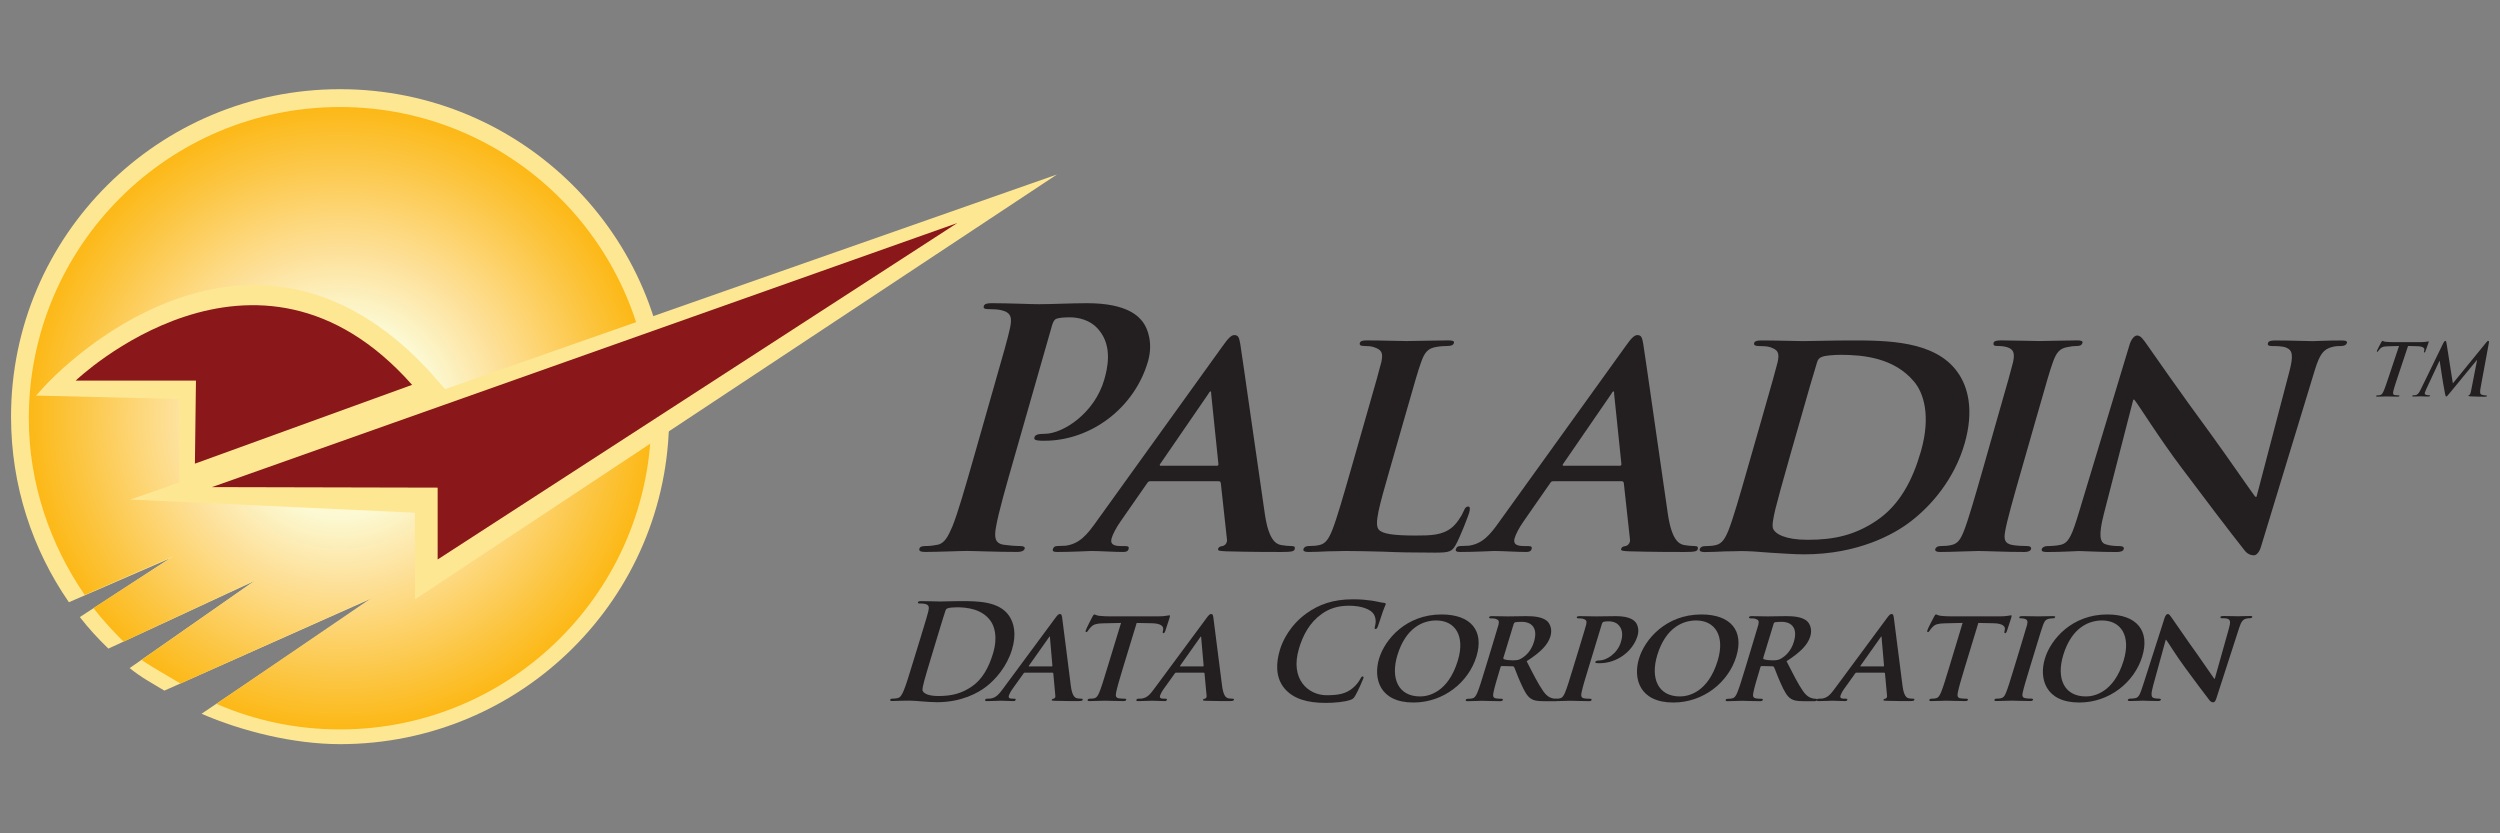 <?xml version="1.0" encoding="utf-8"?>
<!-- Generator: Adobe Illustrator 26.0.0, SVG Export Plug-In . SVG Version: 6.00 Build 0)  -->
<svg version="1.1" id="Layer_1" xmlns="http://www.w3.org/2000/svg" xmlns:xlink="http://www.w3.org/1999/xlink" x="0px" y="0px"
	 viewBox="0 0 2400 800" style="enable-background:new 0 0 2400 800;" xml:space="preserve">
<rect x="0" y="0" width="2400" height="800" fill="#808080" stroke="none"/>
<style type="text/css">
	.st0{fill:#FEE793;}
	.st1{fill:url(#SVGID_1_);}
	.st2{fill:#8A181A;}
	.st3{fill:#231F20;}
</style>
<g>
	<g>
		<path class="st0" d="M326.45,714.38c-44.79,0-94.37-12.47-132.95-29.17L359,573.5l-201.18,89.49
			c-12.5-7.57-22.09-12.47-33.33-21.63l119.89-83.63l-140.35,64.93c-10.28-10.04-18.54-18.92-27.39-30.27l86.46-56.3l-96.95,42.04
			C31.11,527.51,10.6,466.13,10.6,400c0-173.63,141.42-314.38,315.85-314.38c174.46,0,315.88,140.75,315.88,314.38
			C642.32,573.6,500.9,714.38,326.45,714.38z"/>
		
			<radialGradient id="SVGID_1_" cx="326.407" cy="400.508" r="298.751" gradientTransform="matrix(1 0 0 -1 0 802)" gradientUnits="userSpaceOnUse">
			<stop  offset="0" style="stop-color:#FCF9D3"/>
			<stop  offset="0.313" style="stop-color:#FCF9D3"/>
			<stop  offset="0.528" style="stop-color:#FDE19B"/>
			<stop  offset="1" style="stop-color:#FCB816"/>
		</radialGradient>
		<path class="st1" d="M326.39,700.24c-42.36,0-82.17-8.71-118.67-24.59L356.85,573.9l-183.62,82.27
			c-11.83-7.19-25.55-14.73-37.43-22.62l109.93-76.97l-127.09,59.41c-9.72-9.56-20.62-21.47-28.96-32.26l76.6-49.72l-84.91,37.17
			c-33.09-48.09-53.71-106.84-53.71-169.66c0-165.02,133.75-298.77,298.74-298.77s298.77,133.75,298.77,298.77
			C625.16,566.52,491.39,700.24,326.39,700.24z"/>
		<polygon class="st0" points="1014.65,167.52 125.16,479.58 398.3,492.21 398.3,575.44 		"/>
		<path class="st0" d="M428.36,374.88l-5.01-5.89c-52.75-62.21-112.01-94.26-176.11-95.3c-113.52-1.76-201.05,93.3-204.7,97.35
			l-7.89,8.71l137.5,3.28v85.07L428.36,374.88z"/>
		<polygon class="st2" points="420.15,468.13 203.46,467.62 918.98,214.11 420.15,537.1 		"/>
		<path class="st2" d="M187.11,445.11l1.01-79.71H72.62c0,0,172.75-165.61,322.99,4.05L187.11,445.11z"/>
	</g>
	<g>
		<g>
			<g>
				<path class="st3" d="M950.9,382.71c13.75-48.01,16.28-56.88,18.54-66.98c2.45-10.76,1.36-15.8-8.42-18.01
					c-2.34-0.64-7.62-0.96-12.02-0.96c-3.49,0-5.22-0.61-4.58-2.85c0.61-2.18,3.01-2.85,7.75-2.85c16.76,0,36.37,0.96,45.24,0.96
					c12.95,0,31.54-0.96,46.07-0.96c39.48,0,49.9,13.27,53.61,18.01c5.06,6.63,9.83,20.83,5.04,37.59
					c-12.82,44.87-54.72,76.46-99.59,76.46c-1.6,0-5.06,0-6.55-0.32c-1.47-0.32-3.62-0.64-2.96-2.85c0.69-2.53,3.2-3.49,9.83-3.49
					c17.69,0,48.04-19.88,57.26-52.11c2.98-10.44,8.13-31.6-5.06-47.4c-8.37-10.44-20.81-12.31-28.05-12.31
					c-4.74,0-9.54,0.29-12.68,1.28c-1.76,0.61-3.22,2.53-4.24,6.02l-36.15,126.37c-8.31,29.04-15.48,54-17.77,67.59
					c-1.57,8.85-1.68,15.8,7.43,17.05c4.26,0.64,11.03,1.25,15.77,1.25c3.46,0,4.77,0.96,4.32,2.53c-0.64,2.21-3.44,3.14-6.9,3.14
					c-20.86,0-40.47-0.96-48.7-0.96c-7.27,0-27.44,0.96-40.07,0.96c-4.13,0-6.07-0.96-5.44-3.14c0.45-1.57,2-2.53,5.78-2.53
					c4.74,0,8.71-0.61,11.75-1.25c6.66-1.25,10.2-8.23,14.12-17.37c5.38-13.27,12.52-38.23,20.83-67.27L950.9,382.71z"/>
				<path class="st3" d="M1104.33,462c-1.6,0-2,0.29-3.09,1.89l-25.26,36.31c-4.74,6.63-7.91,13.27-8.79,16.41
					c-1.36,4.77,0.35,7.59,8.87,7.59h4.1c3.49,0,3.76,1.28,3.3,2.85c-0.61,2.21-2.37,2.85-5.25,2.85c-9.14,0-21.82-0.96-30.67-0.96
					c-2.85,0-17.96,0.96-32.5,0.96c-3.49,0-4.88-0.64-4.24-2.85c0.45-1.57,1.79-2.85,3.97-2.85c2.53,0,5.81-0.32,8.29-0.32
					c13.19-1.89,20.28-10.1,29.87-23.69l120.66-167.77c5.33-7.57,8.45-10.74,11.3-10.74c4.13,0,4.66,2.53,5.78,8.53
					c2.37,14.87,17.69,123.54,23.74,164.28c3.76,24.32,10.66,27.81,15.45,28.75c3.92,0.64,7.01,0.96,10.15,0.96
					c2.53,0,3.54,0.96,2.96,2.85c-0.61,2.21-2.34,2.85-12.82,2.85c-9.78,0-30,0-53.21-0.64c-4.96-0.32-8.13-0.32-7.59-2.21
					c0.45-1.57,1.36-2.5,4.32-2.85c2-0.32,4.61-2.82,4.26-5.99l-5.94-54.35c-0.19-1.6-1.01-1.89-2.29-1.89h-65.38V462z
					 M1167.98,447.16c1.25,0,1.76-0.64,1.71-1.6l-6.95-67.3c-0.05-0.96,0.08-2.53-0.53-2.53c-0.96,0-1.73,1.57-2.29,2.53
					l-46.01,66.95c-1.01,1.28-0.56,1.92,0.37,1.92h53.71V447.16z"/>
				<path class="st3" d="M1333.81,451.9c-9.86,34.4-14.73,51.47-10.18,56.54c3.57,4.1,13.83,5.67,35.33,5.67
					c14.87,0,25.68-0.29,34.72-7.57c4.45-3.49,9.48-11.06,11.56-16.12c1.01-2.53,2.13-4.13,4.34-4.13c1.89,0,1.71,2.85,0.8,6.02
					c-0.91,3.14-8.53,23.07-12.97,30.96c-3.6,5.99-5.22,7.27-19.77,7.27c-19.9,0-35.91-0.32-49.64-0.93
					c-13.8-0.35-25.42-0.67-36.79-0.67c-3.17,0-9.24,0.32-15.88,0.32c-6.74,0.35-13.77,0.64-19.45,0.64c-3.49,0-5.12-0.96-4.56-2.85
					c0.37-1.25,1.76-2.85,5.25-2.85c4.1,0,7.38-0.32,10.07-0.96c6.05-1.25,9.06-6.31,12.28-14.2c4.5-11.38,10.58-32.56,17.64-57.18
					l13.56-47.4c11.67-40.76,13.83-48.33,15.96-56.88c2-9.17,0.27-11.99-7.83-14.52c-2.02-0.64-5.44-0.93-8.9-0.93
					c-3.14,0-4.45-0.96-3.92-2.85c0.56-1.89,2.64-2.5,6.71-2.5c12.97,0,30.48,0.64,38.05,0.64c6.63,0,29.57-0.64,40.28-0.64
					c4.13,0,5.83,0.64,5.3,2.5c-0.56,1.89-2.4,2.85-5.89,2.85c-3.14,0-7.65,0.29-11,0.93c-7.94,1.25-11.24,5.06-14.57,14.52
					c-3.06,8.53-5.25,16.12-16.89,56.88L1333.81,451.9z"/>
				<path class="st3" d="M1491.19,462c-1.6,0-1.97,0.29-3.09,1.89l-25.26,36.31c-4.74,6.63-7.89,13.27-8.79,16.41
					c-1.36,4.77,0.35,7.59,8.87,7.59h4.13c3.49,0,3.76,1.28,3.3,2.85c-0.64,2.21-2.42,2.85-5.25,2.85c-9.17,0-21.85-0.96-30.69-0.96
					c-2.85,0-17.96,0.96-32.48,0.96c-3.49,0-4.9-0.64-4.26-2.85c0.48-1.57,1.79-2.85,4-2.85c2.5,0,5.78-0.32,8.31-0.32
					c13.19-1.89,20.28-10.1,29.84-23.69l120.69-167.77c5.33-7.57,8.42-10.74,11.27-10.74c4.1,0,4.64,2.53,5.75,8.53
					c2.4,14.87,17.74,123.54,23.77,164.28c3.78,24.32,10.68,27.81,15.45,28.75c3.92,0.64,7.01,0.96,10.15,0.96
					c2.53,0,3.54,0.96,2.98,2.85c-0.64,2.21-2.37,2.85-12.82,2.85c-9.78,0-30,0-53.21-0.64c-4.96-0.32-8.13-0.32-7.59-2.21
					c0.48-1.57,1.36-2.5,4.29-2.85c2-0.32,4.61-2.82,4.26-5.99l-5.94-54.35c-0.19-1.6-1.04-1.89-2.29-1.89h-65.41V462z
					 M1554.83,447.16c1.25,0,1.73-0.64,1.73-1.6l-6.98-67.3c-0.03-0.96,0.11-2.53-0.53-2.53c-0.96,0-1.71,1.57-2.29,2.53
					l-46.04,66.95c-1.01,1.28-0.56,1.92,0.4,1.92h53.71V447.16z"/>
				<path class="st3" d="M1690.58,404.5c11.67-40.76,13.8-48.33,15.96-56.88c1.97-9.17,0.27-11.99-7.86-14.52
					c-2.02-0.64-6.69-0.93-10.79-0.93c-2.85,0-4.45-0.96-3.92-2.85c0.56-1.89,2.93-2.5,7.03-2.5c14.55,0,32.05,0.64,39.94,0.64
					c8.53,0,28.59-0.64,45.35-0.64c34.74,0,81.53,0,103.08,30.64c9.94,13.91,15.83,36.34,6.69,68.23
					c-9.67,33.78-31.55,59.39-51.77,74.87c-16.25,12.63-51.07,31.6-102.25,31.6c-10.1,0-21.82-0.93-32.72-1.57
					c-10.79-0.93-20.73-1.57-27.66-1.57c-3.17,0-9.24,0.32-15.88,0.32c-6.74,0.35-13.77,0.64-19.48,0.64
					c-3.46,0-5.09-0.96-4.56-2.85c0.37-1.25,1.76-2.85,5.25-2.85c4.1,0,7.35-0.32,10.04-0.96c6.07-1.25,9.09-6.31,12.31-14.2
					c4.5-11.38,10.58-32.56,17.64-57.18L1690.58,404.5z M1719.38,434.18c-8.15,28.43-13.69,48.94-14.95,54.32
					c-1.57,6.63-3.68,16.12-2.26,18.97c2.02,5.04,11.43,10.74,33.25,10.74c25.28,0,45.19-4.42,65.91-18.33
					c22.25-14.87,34.82-38.87,42.76-66.66c9.78-34.13,2.53-56.24-6.71-67.01c-19.08-22.73-48.6-25.58-70.42-25.58
					c-5.67,0-15,0.64-17.61,1.89c-2.8,0.96-4.1,2.24-5.01,5.41c-2.93,9.17-9.24,31.25-15.29,52.43L1719.38,434.18z"/>
				<path class="st3" d="M1916.59,404.5c11.7-40.76,13.83-48.33,15.96-56.88c2-9.17,0.05-12.31-5.38-14.2
					c-2.9-0.96-6.26-1.28-9.75-1.28c-2.82,0-4.24-0.64-3.52-3.17c0.48-1.57,2.85-2.21,7.27-2.21c10.42,0,29.2,0.64,37.09,0.64
					c6.95,0,25.12-0.64,35.89-0.64c3.46,0,5.49,0.64,5.06,2.21c-0.72,2.53-2.5,3.17-5.33,3.17c-2.85,0-5.14,0.29-8.47,0.93
					c-7.97,1.25-11.24,5.06-14.6,14.52c-3.06,8.53-5.22,16.12-16.89,56.88l-13.56,47.4c-7.41,25.9-13.56,47.37-15.53,58.75
					c-1.15,7.27-0.43,11.35,7.43,12.63c3.62,0.64,9.83,0.96,13.96,0.96c3.14,0,3.97,1.6,3.6,2.85c-0.53,1.89-3.01,2.85-6.18,2.85
					c-18.33,0-37.03-0.96-44.57-0.96c-6.34,0-25.58,0.96-36.63,0.96c-3.46,0-5.09-0.96-4.56-2.85c0.37-1.25,1.76-2.85,5.25-2.85
					c4.1,0,7.35-0.32,10.07-0.96c6.05-1.25,8.69-5.04,11.91-12.92c4.42-11.08,10.58-32.56,18.01-58.43L1916.59,404.5z"/>
				<path class="st3" d="M2019.72,493.28c-5.33,20.83-3.65,27.18,1.17,29.07c4.29,1.57,9.56,1.89,13.99,1.89
					c3.17,0,4.37,1.28,3.94,2.85c-0.64,2.21-3.36,2.85-7.14,2.85c-18.01,0-30.69-0.96-35.75-0.96c-2.53,0-16.07,0.96-30.29,0.96
					c-3.81,0-6.23-0.29-5.52-2.85c0.43-1.57,2.69-2.85,5.22-2.85c3.78,0,8.93-0.32,13-1.25c7.81-1.89,10.84-9.17,17.85-32.53
					l48.09-159.22c1.57-5.38,4.53-9.17,7.38-9.17c3.46,0,6.1,4.1,9.48,8.85c2.48,3.46,31.97,46.12,61.12,85.6
					c13.61,18.65,39.75,56.56,42.73,60.35h1.28l31.31-119.41c4.4-16.41,3.2-21.15-2.69-23.69c-3.65-1.57-10.28-1.57-14.07-1.57
					c-3.46,0-4.08-1.25-3.6-2.85c0.64-2.21,3.57-2.5,7.67-2.5c14.55,0,29.2,0.64,35.19,0.64c3.17,0,13.77-0.64,27.36-0.64
					c3.78,0,6.21,0.29,5.57,2.5c-0.43,1.57-2.4,2.85-5.52,2.85c-2.85,0-5.06,0-8.79,0.93c-8.21,2.21-11.8,6.95-16.47,22.11
					l-51.61,169.34c-1.73,5.99-4.64,8.5-6.87,8.5c-4.74,0-7.7-2.85-9.72-5.67c-12.76-16.09-38.02-49.29-59.04-77.4
					c-22.01-29.07-42.07-61.6-46.09-66.34h-0.96L2019.72,493.28z"/>
			</g>
		</g>
		<g>
			<g>
				<path class="st3" d="M883.2,613.89c5.86-19.29,6.98-22.83,7.97-26.91c1.04-4.34,0.67-6.34-3.28-7.25
					c-0.96-0.27-3.06-0.37-4.85-0.37c-1.41,0-2.1-0.24-1.81-1.15c0.27-0.91,1.23-1.15,3.12-1.15c6.74,0,14.65,0.37,18.22,0.37
					c3.94,0,12.07-0.37,19.72-0.37c15.91,0,37.19,0,46.65,14.44c4.37,6.61,7.14,17.13,2.53,32.24
					c-4.9,15.99-15.35,28.16-24.67,35.41c-7.7,5.97-23.69,14.97-47.24,14.97c-4.56,0-9.7-0.4-14.39-0.77
					c-4.72-0.37-9.09-0.75-12.26-0.75c-1.39,0-4.18,0-7.3,0.11c-2.93,0-6.34,0.27-8.87,0.27c-1.65,0-2.45-0.37-2.16-1.28
					c0.21-0.61,0.83-1.01,2.34-1.01c1.89,0,3.52-0.27,4.74-0.51c2.72-0.51,4.18-3.3,5.81-6.98c2.26-5.33,5.33-15.35,8.87-27.02
					L883.2,613.89z M894.87,627.85c-4.1,13.45-6.95,23.23-7.57,25.63c-0.85,3.17-2.16,8.26-1.55,9.64c0.91,2.4,5.09,5.06,15.13,5.06
					c13,0,22.41-2.53,32.08-9.14c10.26-6.98,16.33-18.52,20.3-31.6c4.9-16.12,1.33-26.51-2.56-31.73
					c-8.31-11.19-22.38-12.71-32.29-12.71c-2.56,0-7.38,0.4-8.55,0.91c-1.31,0.48-1.87,1.12-2.29,2.53
					c-1.47,4.32-4.82,15.35-7.86,25.39L894.87,627.85z"/>
				<path class="st3" d="M983.86,645.75c-0.67,0-0.83,0.13-1.25,0.75l-10.44,14.6c-1.94,2.66-3.25,5.33-3.68,6.61
					c-0.56,1.89,0.13,3.04,3.54,3.04h1.65c1.41,0,1.52,0.51,1.31,1.15c-0.27,0.85-0.99,1.15-2.1,1.15c-3.7,0-8.79-0.37-12.36-0.37
					c-1.15,0-7.25,0.37-13.08,0.37c-1.41,0-1.97-0.27-1.71-1.15c0.19-0.64,0.75-1.15,1.63-1.15c1.01,0,2.34-0.11,3.33-0.11
					c5.36-0.75,8.26-4.08,12.23-9.51l49.82-67.38c2.21-3.04,3.46-4.32,4.61-4.32c1.68,0,1.87,1.01,2.29,3.41
					c1.65,11.88,6.1,48.36,8.39,65.99c1.36,9.78,4.13,11.16,6.05,11.54c1.6,0.27,2.82,0.37,4.08,0.37c1.01,0,1.41,0.4,1.2,1.15
					c-0.29,0.85-0.99,1.15-5.2,1.15c-3.97,0-12.12,0-21.45-0.27c-2-0.11-3.28-0.11-3.04-0.85c0.19-0.64,0.53-1.01,1.73-1.15
					c0.8-0.11,1.89-1.15,1.76-2.42l-2-21.82c-0.05-0.64-0.4-0.75-0.91-0.75h-26.4V645.75z M1009.59,639.76
					c0.51,0,0.72-0.27,0.72-0.64l-2.34-27.02c-0.03-0.37,0.05-1.01-0.21-1.01c-0.37,0-0.69,0.64-0.96,1.01l-19.02,26.91
					c-0.4,0.48-0.21,0.75,0.16,0.75H1009.59z"/>
				<path class="st3" d="M1076.2,598.01l-16.78,0.37c-6.55,0.13-9.43,0.91-11.83,3.3c-1.63,1.52-2.53,2.93-3.04,3.7
					c-0.51,0.88-0.96,1.39-1.71,1.39c-0.75,0-0.83-0.64-0.45-1.76c0.53-1.79,5.86-12.2,6.39-13.05c0.69-1.41,1.25-2.05,1.89-2.05
					c0.88,0,1.79,0.91,4.48,1.28c3.2,0.35,7.33,0.51,11.03,0.51h45.45c3.6,0,6.07-0.24,7.78-0.51c1.89-0.27,2.85-0.51,3.22-0.51
					c0.77,0,0.69,0.64,0.19,2.29c-0.69,2.29-3.38,10.28-4.24,13.08c-0.48,1.12-0.93,1.79-1.55,1.79c-0.91,0-1.01-0.51-0.64-2.16
					l0.21-1.15c0.61-2.8-1.31-6.13-11.35-6.23l-14.04-0.27l-13.32,43.67c-3.01,9.88-5.49,18.41-6.42,23.1
					c-0.53,3.04-0.51,5.09,2.64,5.57c1.44,0.27,3.97,0.37,5.62,0.37c1.28,0,1.6,0.61,1.44,1.15c-0.24,0.75-1.25,1.15-2.5,1.15
					c-7.41,0-14.79-0.37-17.98-0.37c-2.56,0-10.31,0.37-14.76,0.37c-1.39,0-2.05-0.37-1.84-1.15c0.16-0.53,0.75-1.15,2.16-1.15
					c1.65,0,3.06-0.11,4.05-0.37c2.45-0.48,3.68-2.53,5.04-5.7c1.92-4.56,4.5-13.05,7.51-22.97L1076.2,598.01z"/>
				<path class="st3" d="M1129.03,645.75c-0.64,0-0.8,0.13-1.23,0.75l-10.44,14.6c-1.97,2.66-3.28,5.33-3.68,6.61
					c-0.56,1.89,0.08,3.04,3.54,3.04h1.68c1.39,0,1.49,0.51,1.31,1.15c-0.27,0.85-0.99,1.15-2.13,1.15c-3.7,0-8.79-0.37-12.36-0.37
					c-1.15,0-7.22,0.37-13.11,0.37c-1.39,0-1.94-0.27-1.68-1.15c0.21-0.64,0.75-1.15,1.65-1.15c1.01,0,2.32-0.11,3.33-0.11
					c5.33-0.75,8.26-4.08,12.2-9.51l49.85-67.38c2.18-3.04,3.46-4.32,4.61-4.32c1.65,0,1.84,1.01,2.26,3.41
					c0.85,5.97,6.29,49.61,8.42,65.99c1.33,9.78,4.08,11.16,6.02,11.54c1.57,0.27,2.82,0.37,4.08,0.37c1.01,0,1.41,0.4,1.2,1.15
					c-0.29,0.85-1.01,1.15-5.2,1.15c-3.94,0-12.07,0-21.45-0.27c-1.97-0.11-3.28-0.11-3.01-0.85c0.16-0.64,0.59-1.01,1.73-1.15
					c0.8-0.11,1.86-1.15,1.76-2.42l-2.02-21.82c-0.05-0.64-0.4-0.75-0.91-0.75h-26.43V645.75z M1154.77,639.76
					c0.51,0,0.72-0.27,0.72-0.64l-2.34-27.02c0-0.37,0.05-1.01-0.19-1.01c-0.4,0-0.72,0.64-0.99,1.01l-19,26.91
					c-0.4,0.48-0.24,0.75,0.13,0.75H1154.77z"/>
				<path class="st3" d="M1233.18,660.97c-9.14-10.92-8.13-25.12-4.37-37.46c2.61-8.61,9.88-23.58,25.52-34.74
					c11.72-8.39,25.36-13.45,44.31-13.45c7.91,0,12.47,0.51,18.09,1.28c4.64,0.64,8.37,1.79,12.07,2.16
					c1.36,0.13,1.68,0.75,1.44,1.52c-0.35,1.01-1.17,2.53-2.77,6.95c-1.52,4.21-3.52,11.16-4.58,13.72c-0.69,1.89-1.25,2.9-2.42,2.9
					c-1.01,0-0.96-1.01-0.43-2.77c1.09-3.94,0.77-8.39-1.39-11.7c-2.85-4.45-11.75-7.89-23.47-7.89c-11.08,0-19.18,2.8-26.32,7.89
					c-11.91,8.5-17.98,20.54-21.74,32.85c-9.22,30.24,9.27,45.19,26.35,45.19c11.35,0,18.6-1.28,25.47-7.11
					c2.9-2.4,5.67-6.07,6.87-8.37c1.01-2.02,1.41-2.53,2.42-2.53c0.88,0,0.88,0.91,0.56,1.92c-0.48,1.52-5.33,12.55-7.94,16.86
					c-1.31,2.16-2,2.8-4.42,3.7c-5.7,2.02-15.67,2.9-23.82,2.9C1255.21,674.77,1241.7,670.98,1233.18,660.97z"/>
				<path class="st3" d="M1323.95,632.14c5.62-18.41,25.87-42.26,59.89-42.26c28.27,0,41.08,15.61,33.54,40.36
					c-7.54,24.75-31.55,44.17-60.45,44.17C1324.35,674.42,1318.11,651.32,1323.95,632.14z M1399.51,634.19
					c7.27-23.87-2.64-38.55-20.73-38.55c-12.47,0-29.12,6.61-37.25,33.22c-6.77,22.22,0.64,39.72,21.77,39.72
					C1371.19,668.59,1390.13,664.88,1399.51,634.19z"/>
				<path class="st3" d="M1431.69,622.65c5.01-16.39,5.91-19.42,6.85-22.83c0.88-3.68,0.19-4.85-3.06-5.83
					c-0.83-0.27-2.69-0.37-4.34-0.37c-1.15,0-1.79-0.37-1.57-1.12c0.24-0.77,1.23-1.01,2.88-1.01c5.86,0,12.92,0.24,15.21,0.24
					c3.81,0,14.07-0.24,17.5-0.24c7.11,0,15.11,0.64,19.88,4.56c2.53,2.13,5.57,7.59,3.36,14.87c-2.42,7.97-9.19,15.08-22.81,23.85
					c6.21,12.2,11.14,21.95,15.85,28.69c4.32,6.21,8.13,6.71,9.78,7.09c1.09,0.27,1.71,0.27,2.61,0.27c0.88,0,1.23,0.61,1.04,1.15
					c-0.27,0.85-1.09,1.15-2.5,1.15h-10.71c-6.23,0-9.11-0.67-11.56-2.16c-4.1-2.4-6.77-7.49-10.47-15.85
					c-2.69-5.81-5.17-13.08-6.07-14.71c-0.43-0.64-1.04-0.77-1.81-0.77l-9.96-0.24c-0.53,0-1.01,0.24-1.2,0.88l-0.48,1.52
					c-3.04,10.02-5.46,18.41-6.37,22.97c-0.59,3.17-0.69,5.22,2.58,5.7c1.6,0.27,3.97,0.37,5.38,0.37c0.88,0,1.2,0.61,1.04,1.15
					c-0.21,0.75-1.25,1.15-2.64,1.15c-6.5,0-15.67-0.37-17.32-0.37c-2.16,0-9.43,0.37-13.85,0.37c-1.41,0-2.05-0.37-1.84-1.15
					c0.19-0.53,0.75-1.15,2.13-1.15c1.65,0,2.96-0.11,4.08-0.37c2.45-0.48,3.68-2.53,5.04-5.7c1.92-4.56,4.5-13.05,7.51-22.97
					L1431.69,622.65z M1443.39,630.99c-0.35,1.15-0.21,1.52,0.48,1.89c2.18,0.77,5.38,1.04,8.18,1.04c4.48,0,6.1-0.37,8.42-1.79
					c4.18-2.4,9.46-7.09,12.15-15.99c4.64-15.24-4.61-19.18-11.24-19.18c-2.8,0-5.52,0.13-6.71,0.37c-0.83,0.27-1.2,0.64-1.49,1.55
					L1443.39,630.99z"/>
				<path class="st3" d="M1515.86,622.65c4.98-16.39,5.91-19.42,6.82-22.83c0.88-3.68,0.21-4.85-3.04-5.83
					c-0.83-0.27-2.69-0.37-4.34-0.37c-1.15,0-1.81-0.37-1.57-1.12c0.21-0.77,1.2-1.01,2.85-1.01c5.86,0,12.9,0.24,16.09,0.24
					c4.58,0,13.59-0.24,18.65-0.24c14.04,0,17.74,4.56,19.05,6.1c1.71,2.26,3.44,7.09,1.65,12.92
					c-4.64,15.24-20.17,26.16-36.13,26.16c-0.51,0-2.8,0-3.28-0.13c-0.64,0-1.31-0.37-1.07-1.12c0.32-0.91,1.71-1.39,4.13-1.39
					c6.26,0,17-6.47,20.35-17.5c1.09-3.54,2.88-10.66-1.76-16.01c-2.96-3.54-7.38-4.05-9.96-4.05c-1.65,0-3.84,0.13-4.98,0.51
					c-0.69,0.27-1.17,0.88-1.52,2.02l-13,42.76c-3.04,9.88-5.62,18.41-6.53,23.1c-0.56,3.04-0.53,5.09,2.64,5.57
					c1.57,0.27,3.94,0.37,5.59,0.37c1.25,0,1.6,0.61,1.44,1.15c-0.24,0.75-1.23,1.15-2.4,1.15c-7.51,0-15.29-0.37-18.22-0.37
					c-2.53,0-9.78,0.37-14.25,0.37c-1.36,0-2.05-0.37-1.81-1.15c0.19-0.53,0.75-1.15,2.13-1.15c1.65,0,2.96-0.11,4.05-0.37
					c2.45-0.48,3.73-2.53,5.06-5.7c1.92-4.56,4.5-13.05,7.51-22.97L1515.86,622.65z"/>
				<path class="st3" d="M1573.46,632.14c5.59-18.41,25.87-42.26,59.84-42.26c28.27,0,41.08,15.61,33.54,40.36
					c-7.51,24.75-31.52,44.17-60.43,44.17C1573.8,674.42,1567.62,651.32,1573.46,632.14z M1648.99,634.19
					c7.25-23.87-2.64-38.55-20.73-38.55c-12.47,0-29.12,6.61-37.27,33.22c-6.77,22.22,0.64,39.72,21.77,39.72
					C1620.7,668.59,1639.64,664.88,1648.99,634.19z"/>
				<path class="st3" d="M1681.15,622.65c5.01-16.39,5.91-19.42,6.85-22.83c0.88-3.68,0.21-4.85-3.06-5.83
					c-0.8-0.27-2.66-0.37-4.34-0.37c-1.15,0-1.79-0.37-1.52-1.12c0.19-0.77,1.17-1.01,2.82-1.01c5.86,0,12.92,0.24,15.21,0.24
					c3.81,0,14.07-0.24,17.53-0.24c7.11,0,15.08,0.64,19.88,4.56c2.53,2.13,5.57,7.59,3.36,14.87c-2.45,7.97-9.19,15.08-22.81,23.85
					c6.21,12.2,11.11,21.95,15.83,28.69c4.34,6.21,8.15,6.71,9.8,7.09c1.07,0.27,1.71,0.27,2.58,0.27c0.88,0,1.23,0.61,1.07,1.15
					c-0.29,0.85-1.12,1.15-2.53,1.15h-10.71c-6.23,0-9.06-0.67-11.56-2.16c-4.1-2.4-6.74-7.49-10.44-15.85
					c-2.69-5.81-5.17-13.08-6.07-14.71c-0.45-0.64-1.07-0.77-1.81-0.77l-9.99-0.24c-0.51,0-0.96,0.24-1.17,0.88l-0.45,1.52
					c-3.06,10.02-5.49,18.41-6.37,22.97c-0.59,3.17-0.67,5.22,2.61,5.7c1.57,0.27,3.94,0.37,5.36,0.37c0.88,0,1.23,0.61,1.07,1.15
					c-0.24,0.75-1.23,1.15-2.64,1.15c-6.5,0-15.67-0.37-17.34-0.37c-2.16,0-9.43,0.37-13.88,0.37c-1.41,0-2.05-0.37-1.81-1.15
					c0.13-0.53,0.72-1.15,2.13-1.15c1.65,0,2.96-0.11,4.05-0.37c2.45-0.48,3.73-2.53,5.06-5.7c1.89-4.56,4.48-13.05,7.51-22.97
					L1681.15,622.65z M1692.87,630.99c-0.35,1.15-0.21,1.52,0.43,1.89c2.18,0.77,5.44,1.04,8.23,1.04c4.45,0,6.1-0.37,8.45-1.79
					c4.13-2.4,9.41-7.09,12.12-15.99c4.61-15.24-4.61-19.18-11.24-19.18c-2.82,0-5.52,0.13-6.71,0.37
					c-0.85,0.27-1.23,0.64-1.49,1.55L1692.87,630.99z"/>
				<path class="st3" d="M1782.2,645.75c-0.61,0-0.8,0.13-1.23,0.75l-10.44,14.6c-1.94,2.66-3.25,5.33-3.65,6.61
					c-0.59,1.89,0.11,3.04,3.54,3.04h1.65c1.39,0,1.52,0.51,1.33,1.15c-0.29,0.85-0.99,1.15-2.13,1.15c-3.7,0-8.79-0.37-12.36-0.37
					c-1.12,0-7.25,0.37-13.08,0.37c-1.41,0-1.94-0.27-1.68-1.15c0.19-0.64,0.72-1.15,1.63-1.15c1.01,0,2.34-0.11,3.33-0.11
					c5.33-0.75,8.26-4.08,12.23-9.51l49.82-67.38c2.21-3.04,3.46-4.32,4.61-4.32c1.68,0,1.89,1.01,2.29,3.41
					c0.85,5.97,6.26,49.61,8.42,65.99c1.33,9.78,4.1,11.16,6.02,11.54c1.6,0.27,2.82,0.37,4.08,0.37c1.04,0,1.41,0.4,1.2,1.15
					c-0.27,0.85-1.01,1.15-5.2,1.15c-3.94,0-12.12,0-21.42-0.27c-2.02-0.11-3.28-0.11-3.04-0.85c0.19-0.64,0.56-1.01,1.73-1.15
					c0.8-0.11,1.86-1.15,1.76-2.42l-2-21.82c-0.05-0.64-0.43-0.75-0.93-0.75h-26.48V645.75z M1807.99,639.76
					c0.51,0,0.69-0.27,0.69-0.64l-2.34-27.02c0-0.37,0.05-1.01-0.19-1.01c-0.37,0-0.69,0.64-0.96,1.01l-19.05,26.91
					c-0.4,0.48-0.21,0.75,0.16,0.75H1807.99z"/>
				<path class="st3" d="M1884.11,598.01l-16.78,0.37c-6.53,0.13-9.43,0.91-11.8,3.3c-1.63,1.52-2.56,2.93-3.04,3.7
					c-0.53,0.88-0.93,1.39-1.71,1.39c-0.75,0-0.8-0.64-0.48-1.76c0.53-1.79,5.89-12.2,6.42-13.05c0.67-1.41,1.25-2.05,1.89-2.05
					c0.91,0,1.79,0.91,4.45,1.28c3.2,0.35,7.35,0.51,11.08,0.51h45.48c3.54,0,6.07-0.24,7.78-0.51c1.86-0.27,2.82-0.51,3.22-0.51
					c0.75,0,0.69,0.64,0.19,2.29c-0.69,2.29-3.38,10.28-4.24,13.08c-0.48,1.12-0.91,1.79-1.57,1.79c-0.88,0-0.99-0.51-0.61-2.16
					l0.24-1.15c0.59-2.8-1.33-6.13-11.35-6.23l-14.07-0.27l-13.29,43.67c-3.04,9.88-5.49,18.41-6.42,23.1
					c-0.53,3.04-0.53,5.09,2.61,5.57c1.47,0.27,3.97,0.37,5.62,0.37c1.31,0,1.6,0.61,1.47,1.15c-0.24,0.75-1.25,1.15-2.53,1.15
					c-7.41,0-14.79-0.37-17.96-0.37c-2.56,0-10.31,0.37-14.76,0.37c-1.39,0-2.05-0.37-1.81-1.15c0.16-0.53,0.72-1.15,2.13-1.15
					c1.68,0,3.09-0.11,4.08-0.37c2.42-0.48,3.7-2.53,5.04-5.7c1.92-4.56,4.5-13.05,7.51-22.97L1884.11,598.01z"/>
				<path class="st3" d="M1939.16,622.65c4.98-16.39,5.91-19.42,6.85-22.83c0.85-3.68,0.11-4.96-2.08-5.7
					c-1.15-0.4-2.5-0.53-3.92-0.53c-1.15,0-1.71-0.24-1.39-1.25c0.21-0.64,1.17-0.88,2.93-0.88c4.21,0,11.78,0.24,14.97,0.24
					c2.77,0,10.12-0.24,14.44-0.24c1.41,0,2.21,0.24,2.02,0.88c-0.29,1.01-1.01,1.25-2.16,1.25s-2.08,0.13-3.44,0.37
					c-3.2,0.51-4.56,2.02-5.97,5.83c-1.28,3.44-2.21,6.45-7.19,22.83l-5.81,19.02c-3.17,10.39-5.78,19.02-6.69,23.61
					c-0.53,2.9-0.24,4.58,2.93,5.06c1.44,0.27,3.97,0.37,5.59,0.37c1.28,0,1.6,0.61,1.44,1.15c-0.21,0.75-1.25,1.15-2.5,1.15
					c-7.38,0-14.89-0.37-17.96-0.37c-2.53,0-10.31,0.37-14.76,0.37c-1.41,0-2.05-0.37-1.81-1.15c0.13-0.53,0.72-1.15,2.13-1.15
					c1.65,0,2.96-0.11,4.05-0.37c2.45-0.48,3.54-2.02,4.9-5.2c1.84-4.45,4.48-13.08,7.65-23.47L1939.16,622.65z"/>
				<path class="st3" d="M1963.13,632.14c5.62-18.41,25.87-42.26,59.87-42.26c28.29,0,41.11,15.61,33.54,40.36
					c-7.54,24.75-31.55,44.17-60.45,44.17C1963.51,674.42,1957.27,651.32,1963.13,632.14z M2038.67,634.19
					c7.27-23.87-2.64-38.55-20.7-38.55c-12.5,0-29.15,6.61-37.25,33.22c-6.77,22.22,0.61,39.72,21.77,39.72
					C2010.37,668.59,2029.31,664.88,2038.67,634.19z"/>
				<path class="st3" d="M2066.99,658.27c-2.32,8.39-1.68,10.92,0.24,11.67c1.71,0.64,3.86,0.75,5.62,0.75
					c1.28,0,1.76,0.51,1.57,1.15c-0.29,0.85-1.39,1.15-2.9,1.15c-7.27,0-12.36-0.37-14.41-0.37c-1.01,0-6.47,0.37-12.2,0.37
					c-1.52,0-2.5-0.13-2.18-1.15c0.19-0.64,1.12-1.15,2.13-1.15c1.52,0,3.62-0.11,5.25-0.51c3.14-0.75,4.42-3.68,7.41-13.08
					l20.51-63.97c0.67-2.16,1.92-3.68,3.04-3.68c1.41,0,2.42,1.65,3.76,3.57c6.1,8.61,14.71,21.5,24.03,34.37
					c5.38,7.49,15.61,22.73,16.81,24.22h0.51l13.48-47.96c1.89-6.61,1.44-8.5-0.91-9.51c-1.49-0.64-4.16-0.64-5.68-0.64
					c-1.39,0-1.65-0.48-1.44-1.12c0.27-0.93,1.47-1.01,3.12-1.01c5.86,0,11.78,0.24,14.17,0.24c1.28,0,5.57-0.24,11.03-0.24
					c1.52,0,2.5,0.11,2.24,1.01c-0.19,0.64-0.99,1.12-2.24,1.12c-1.15,0-2.02,0-3.57,0.37c-3.33,0.88-4.8,2.82-6.79,8.9
					l-22.01,68.02c-0.75,2.42-1.92,3.44-2.82,3.44c-1.92,0-3.09-1.12-3.89-2.29c-5.04-6.47-15-19.8-23.26-31.09
					c-8.66-11.7-16.52-24.72-18.12-26.64h-0.4L2066.99,658.27z"/>
			</g>
		</g>
		<g>
			<path class="st3" d="M2303.07,332.14l-10.44,0.29c-4.08,0.13-5.86,0.48-7.41,2.02c-1.04,1.04-1.68,1.86-2,2.42
				c-0.32,0.56-0.61,0.83-1.04,0.83c-0.48,0-0.51-0.35-0.27-1.12c0.37-1.12,3.81-7.43,4.1-7.99c0.51-0.91,0.85-1.33,1.28-1.33
				c0.56,0,1.01,0.69,2.72,0.83c1.95,0.21,4.53,0.35,6.82,0.35h27.52c2.24,0,3.81-0.21,4.9-0.35c1.12-0.21,1.71-0.35,2-0.35
				c0.48,0,0.43,0.43,0.05,1.47c-0.48,1.47-2.29,6.26-2.9,8.07c-0.29,0.69-0.59,1.12-0.99,1.12c-0.56,0-0.59-0.35-0.29-1.39
				l0.19-0.77c0.45-1.81-0.77-3.76-6.9-3.89l-8.69-0.21l-9.51,28.51c-2.13,6.39-3.97,11.88-4.61,14.87
				c-0.45,1.94-0.53,3.46,1.47,3.76c0.93,0.13,2.4,0.27,3.46,0.27c0.77,0,1.04,0.21,0.93,0.56c-0.16,0.48-0.8,0.69-1.55,0.69
				c-4.58,0-8.9-0.21-10.84-0.21c-1.6,0-6.05,0.21-8.82,0.21c-0.91,0-1.33-0.21-1.17-0.69c0.11-0.35,0.45-0.56,1.31-0.56
				c1.04,0,1.92-0.13,2.58-0.27c1.49-0.29,2.4-1.81,3.28-3.81c1.33-2.93,3.14-8.42,5.28-14.81L2303.07,332.14z"/>
			<path class="st3" d="M2345.72,329.08c0.61-1.17,1.23-1.81,1.79-1.81c0.56,0,0.85,0.35,1.15,2.16l6.07,38.63l31.94-39.14
				c0.93-1.12,1.47-1.68,2.08-1.68c0.61,0,0.8,0.69,0.53,2.16l-7.86,42.52c-0.83,4.37-0.8,6.39,1.07,7.01
				c1.81,0.61,3.17,0.69,4.08,0.69c0.61,0,1.09,0.08,0.96,0.48c-0.19,0.56-1.09,0.77-2.05,0.77c-1.73,0-11.27-0.13-13.99-0.35
				c-1.55-0.13-1.89-0.35-1.76-0.77c0.11-0.35,0.45-0.56,1.01-0.77c0.45-0.13,0.96-1.04,1.33-2.98l5.91-30.24h-0.29l-25.47,30.99
				c-2.69,3.28-3.25,3.89-3.86,3.89c-0.61,0-0.85-1.39-1.28-3.49c-0.61-3.2-2.53-13.83-2.72-15.77c-0.13-1.47-1.57-9.67-2.26-14.87
				h-0.27l-12.66,27.1c-0.56,1.25-0.93,2.16-1.31,3.28c-0.45,1.33,0.27,1.94,1.36,2.21c1.15,0.29,2.1,0.35,2.8,0.35
				c0.56,0,0.99,0.13,0.88,0.48c-0.21,0.61-0.88,0.77-1.92,0.77c-2.93,0-5.97-0.21-7.22-0.21c-1.33,0-4.72,0.21-6.95,0.21
				c-0.69,0-1.2-0.13-0.99-0.77c0.11-0.35,0.59-0.48,1.28-0.48c0.56,0,1.04,0,2.16-0.21c2.08-0.43,3.54-3.12,4.69-5.49
				L2345.72,329.08z"/>
		</g>
	</g>
</g>
</svg>
